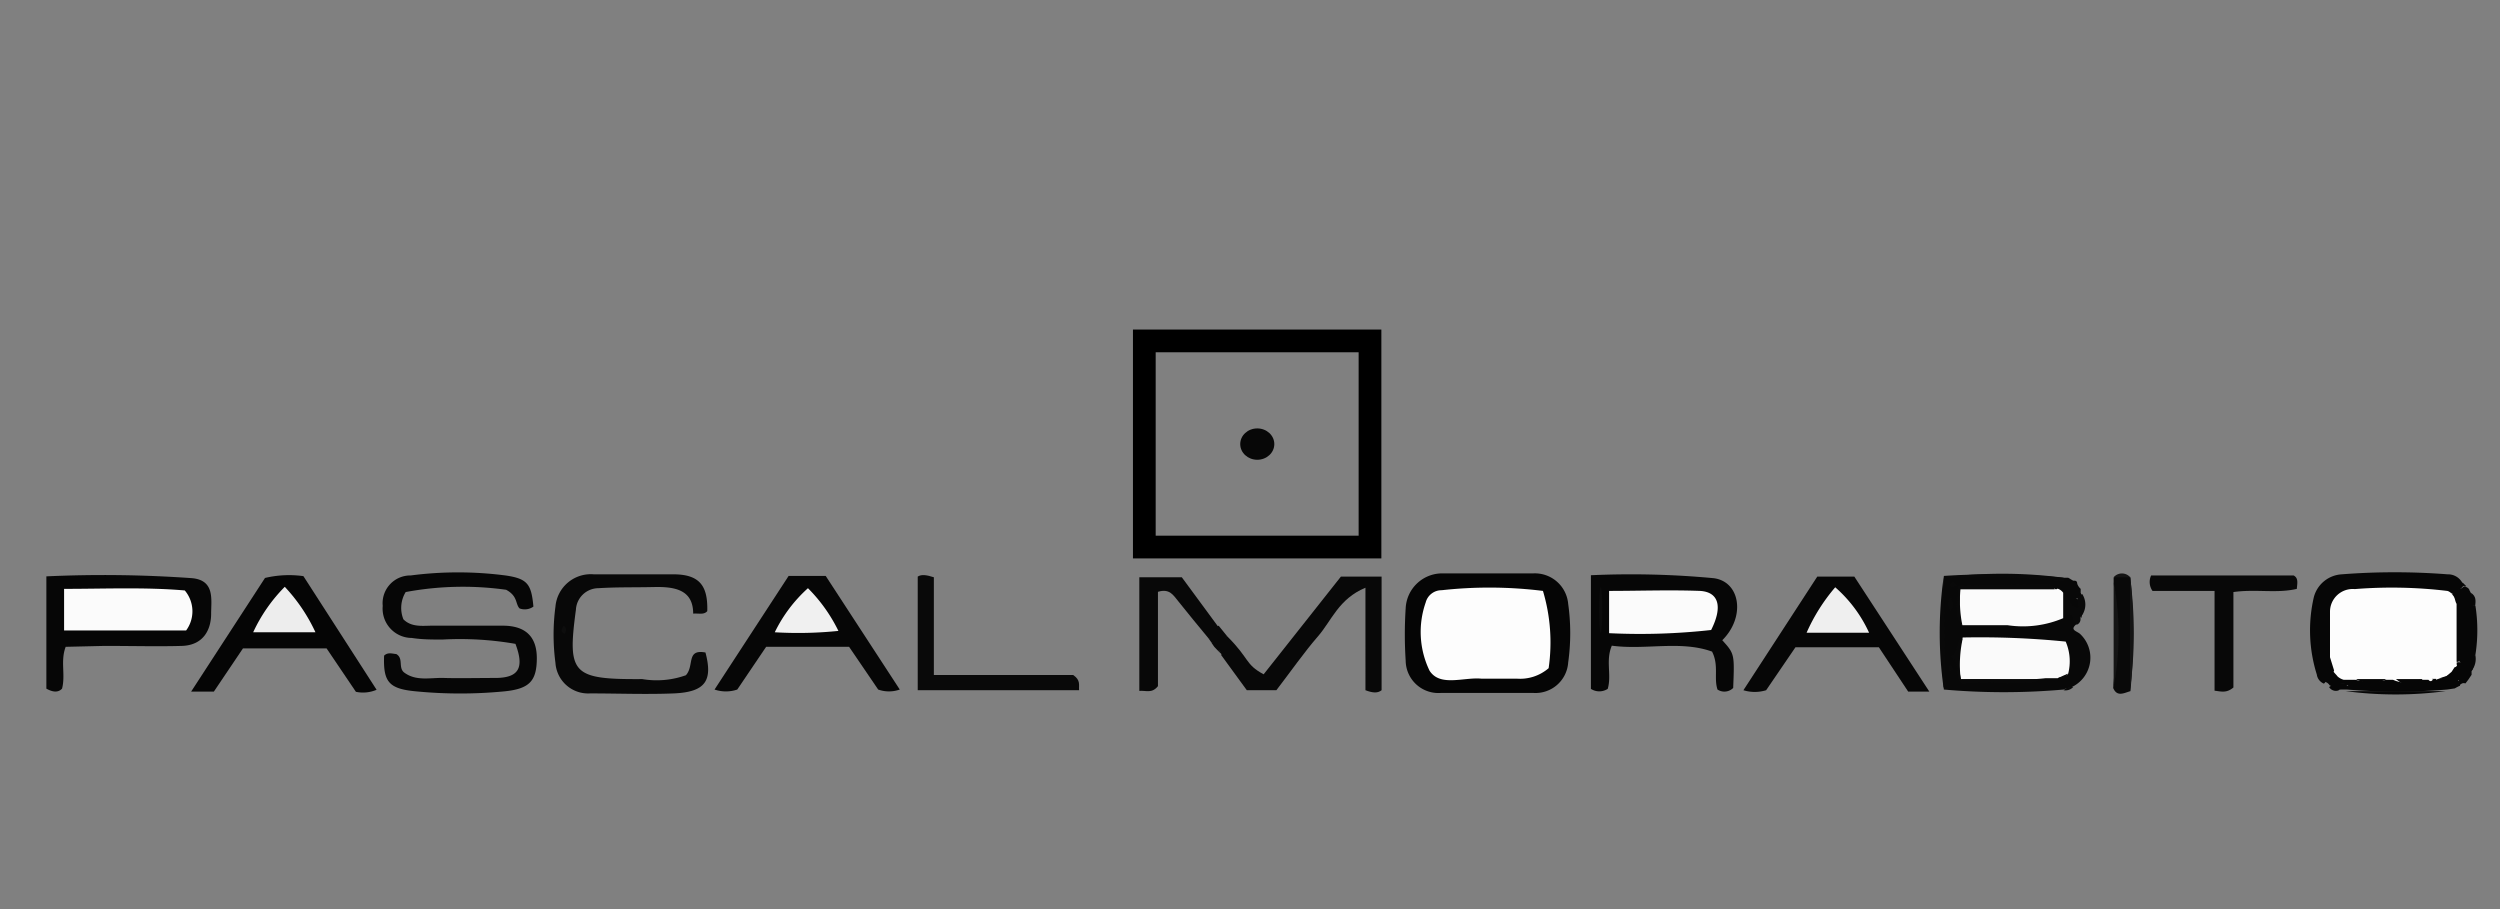 <svg id="Pascal_morabito" data-name="Pascal morabito" xmlns="http://www.w3.org/2000/svg" viewBox="0 0 110 40"><rect x="0" y="0" width="110" height="40" fill="#808080" stroke="none"/><defs><style>.cls-1{fill:#060606;}.cls-2{fill:#050505;}.cls-3{fill:#080808;}.cls-4{fill:#090909;}.cls-5{fill:#141414;}.cls-6{fill:#fdfdfd;}.cls-7{fill:#fbfbfb;}.cls-8{fill:#0b0b0b;}.cls-9{fill:#0d0d0d;}.cls-10{fill:#f0f0f0;}.cls-11{fill:#efefef;}.cls-12{fill:#ededed;}.cls-13{fill:#fafafa;}.cls-14{fill:none;stroke:#000;stroke-miterlimit:10;}.cls-15{fill:#070707;}</style></defs><title>Pascal morabito</title><path class="cls-1" d="M23.47,26.69a.65.65,0,0,1-.61.08c-.19-.2-.07-.54-.59-.82a13.75,13.75,0,0,0-4.42.1,1.34,1.34,0,0,0-.1,1.2c.38.38.9.27,1.37.28,1,0,2,0,3,0s1.51.48,1.5,1.46-.33,1.32-1.43,1.43a20.12,20.12,0,0,1-3.88,0c-1.21-.11-1.45-.42-1.41-1.57.16-.16.35-.09.54-.07.32.19.08.58.33.8.53.41,1.17.23,1.77.25s1.49,0,2.24,0c1.05,0,1.3-.44.9-1.5a14.22,14.22,0,0,0-3.21-.19c-.45,0-.91,0-1.35-.07a1.29,1.29,0,0,1-1.28-1.41,1.22,1.22,0,0,1,1.23-1.34,16.17,16.17,0,0,1,4.17,0C23.21,25.46,23.38,25.7,23.47,26.69Z"/><path class="cls-2" d="M65.51,25.23c.64,0,1.3,0,1.94,0A1.47,1.47,0,0,1,69,26.57a9.29,9.29,0,0,1,0,2.58,1.44,1.44,0,0,1-1.52,1.34c-1.37,0-2.73,0-4.09,0a1.44,1.44,0,0,1-1.54-1.42,17.81,17.81,0,0,1,0-2.31,1.61,1.61,0,0,1,1.68-1.53c.68,0,1.36,0,2.05,0Z"/><path class="cls-1" d="M75.78,28.17c.54.6.54.6.48,2.1a.55.55,0,0,1-.69.07c-.17-.51.07-1.06-.24-1.67-1.39-.5-2.92-.06-4.41-.26-.28.66,0,1.29-.18,1.9a.68.68,0,0,1-.74,0v-5a38.89,38.89,0,0,1,5.4.13C76.58,25.59,76.81,27.15,75.78,28.17Z"/><path class="cls-3" d="M30.18,29.71c.38-.42,0-1.16.86-1,.33,1.24,0,1.74-1.39,1.8-1.22.05-2.46,0-3.69,0a1.44,1.44,0,0,1-1.52-1.34,9.37,9.37,0,0,1,0-2.48,1.56,1.56,0,0,1,1.68-1.42c1.16,0,2.33,0,3.5,0s1.53.51,1.5,1.62c-.15.17-.35.09-.62.11,0-1.06-.82-1.19-1.73-1.17s-1.62,0-2.43.05a1,1,0,0,0-1,.95c-.38,2.83-.17,3.07,2.92,3.05A3.81,3.81,0,0,0,30.18,29.71Z"/><path class="cls-1" d="M2.89,28.46c-.24.63,0,1.23-.16,1.84-.18.19-.42.15-.69,0,0-.11,0-.22,0-.34V25.36a54.88,54.88,0,0,1,6.42.08c1,.1.83.94.83,1.57S9,28.39,8,28.42s-2.27,0-3.4,0Z"/><path class="cls-1" d="M37.36,28.46H33.71l-1.27,1.88a1.56,1.56,0,0,1-1,0l3.26-5h1.63l3.26,5a1.42,1.42,0,0,1-.95,0Z"/><path class="cls-1" d="M82.67,28.48H79l-1.29,1.89a1.7,1.7,0,0,1-1,0l3.25-5h1.63l3.3,5.06-.93,0Z"/><path class="cls-2" d="M13.35,25.35l3.22,5a1.52,1.52,0,0,1-.91.09l-1.29-1.91H10.69l-1.28,1.9h-1l3.25-5A4.57,4.57,0,0,1,13.35,25.35Z"/><path class="cls-3" d="M90.8,25.42l.2,0,.22.13c.11,0,.17,0,.18.14a.54.54,0,0,0,.15.22l0,.17c.09.2,0,.25-.21.25.19.09.38.19.19.49a.84.84,0,0,1-.82-.44l-.16-.18-.22-.13L90.12,26c-1.24-.07-2.48.09-3.71-.07-.08,0-.12-.1-.21-.06a.23.23,0,0,1,.1.12c.21.4-.19.94.37,1.24A9.93,9.93,0,0,0,90.51,27a1.57,1.57,0,0,1,.62-.21c.3.15.25.42.24.67-.32.26,0,.3.15.43a1.43,1.43,0,0,1-.3,2.31c-.13.08-.29.06-.42.14a29.92,29.92,0,0,1-5.27,0,29.58,29.58,0,0,1,0-5h0A33.24,33.24,0,0,1,90.8,25.42Z"/><path class="cls-3" d="M54,28c1,1,.77,1.22,1.6,1.67L59,25.37h1.79v5c-.18.14-.39.12-.71,0V25.86c-1.18.49-1.49,1.45-2.09,2.14s-1.2,1.55-1.83,2.37H54.86l-1.13-1.55C53.91,28.57,53.48,28.17,54,28Z"/><path class="cls-4" d="M41.09,25.4v4.3h6.13c.34.23.24.44.26.67h-7.1v-5C40.55,25.26,40.78,25.3,41.09,25.4Z"/><path class="cls-3" d="M97.44,26H94.71a.68.68,0,0,1-.06-.68h6.27c.22.12.16.34.14.59-.88.21-1.79,0-2.79.14v4.2c-.3.25-.52.18-.83.14Z"/><path class="cls-3" d="M53.17,28.08c-.45-.54-.89-1.08-1.33-1.63-.21-.25-.37-.57-.89-.41v4.15c-.27.34-.53.18-.82.21v-5H52l1.59,2.16C53.57,27.78,53.73,28.18,53.17,28.08Z"/><path class="cls-1" d="M101.94,29.68a6.48,6.48,0,0,1-.13-3.41,1.35,1.35,0,0,1,1.23-1,30.08,30.08,0,0,1,4.65,0,.72.72,0,0,1,.64.35l.09.09a.53.53,0,0,1-.16.2,1.73,1.73,0,0,1-.39.18l-.14,0a1.51,1.51,0,0,1-.3,0,10.38,10.38,0,0,0-4.3.22c-.59.82-.26,1.71-.39,2.54C102.64,29.29,102.49,29.65,101.94,29.68Z"/><path class="cls-1" d="M108.92,26.66a7,7,0,0,1,0,2.14c-.18.22,0,.51-.17.73l0,.16-.14.21-.13.17a.29.29,0,0,0-.16,0,.57.57,0,0,1-.13-.08l0-.07-.06,0a.35.35,0,0,1,.11.1l0,.15h0a2.53,2.53,0,0,0-.23.12l-.34.05a26.93,26.93,0,0,1-4.4,0l-.32,0c-.07-.2.08-.21.24-.25s.09,0,.07.06.15,0,0,0c-.27-.22-.51.16-.76,0h0a.35.35,0,0,0-.24-.16l0,0,0,0c0-.24-.14-.51.21-.66a.45.45,0,0,1,.23,0,1.18,1.18,0,0,1,.19.11.31.31,0,0,1,.1,0,1.17,1.17,0,0,0,.32.09l.47.08a2.56,2.56,0,0,0,1.23,0,1,1,0,0,1,.38,0c.39.13.76.32,1.16,0a.63.63,0,0,1,.36,0,.39.39,0,0,1,.2.18l0,0s0,0,0,0a.18.18,0,0,1,.06-.13.48.48,0,0,1,.16-.08l.29-.11a1.88,1.88,0,0,0,.23-.16l.14-.12.08,0,.15-.05,0,.07.05,0a.21.21,0,0,0-.07-.14c-.12.12-.15,0-.22-.07a.81.81,0,0,1-.07-.22,17.88,17.88,0,0,1,0-2.07,2.74,2.74,0,0,0,0-.49s0-.07,0-.11A.27.27,0,0,1,108,26h0c.1-.1.27-.06.37-.16l0,0a.1.1,0,0,1,.16,0l0,0a.2.2,0,0,1,.13.14l.08.15a.73.73,0,0,1,.09.38c0,.05-.07.11,0,.15s-.06,0,.06,0Z"/><path class="cls-4" d="M93,25.59l0-.18a.78.78,0,0,1,.74,0h0a27.39,27.39,0,0,1,0,5c-.28.08-.59.27-.76-.14A27.53,27.53,0,0,0,93,25.59Z"/><path class="cls-4" d="M85.52,25.4,85.59,30c.19.13-.12.11-.06.35A17.31,17.31,0,0,1,85.52,25.4Z"/><path class="cls-4" d="M90.8,25.42s0,.16,0,.16a36.58,36.58,0,0,0-5.23-.18A20.74,20.74,0,0,1,90.8,25.42Z"/><path class="cls-5" d="M93.72,30.36c0-1.65,0-3.31,0-5A18.72,18.72,0,0,1,93.72,30.36Z"/><path class="cls-5" d="M93,25.59a12.43,12.43,0,0,1,0,4.63Z"/><path class="cls-1" d="M103.21,30.41h4.4A16.62,16.62,0,0,1,103.21,30.41Z"/><path class="cls-4" d="M91.37,27.49,91.09,27l-.28.23a.71.71,0,0,1,0-1.06c.29.12.2.59.66.56,0-.19-.21-.46.15-.59a.85.85,0,0,1,0,.92c-.06,0-.09.06-.08.1s0,.06,0,.06A.25.25,0,0,1,91.37,27.49Z"/><path class="cls-1" d="M102.7,29.5c-.46,0-.22.43-.45.58a.51.51,0,0,1-.31-.4c.19-.25.55-.4.58-.76C102.88,29,102.87,29.24,102.7,29.5Z"/><path class="cls-3" d="M54,28c-.37.19.34.67-.24.8h0a.47.47,0,0,0-.16-.21L54,29a5,5,0,0,1-.58-.55l-.11-.16A.65.65,0,0,1,54,28C54,28,54,28,54,28Z"/><path class="cls-3" d="M54,28c-.2.12-.48.16-.69.28l-.14-.2c.38,0,.19-.44.45-.55Z"/><path class="cls-1" d="M102.48,30.23a1,1,0,0,1,.83-.14l-.42.29A.35.35,0,0,1,102.48,30.23Z"/><path class="cls-5" d="M93.73,25.4H93A.48.48,0,0,1,93.73,25.4Z"/><path class="cls-1" d="M108.74,29.53c0-.25-.1-.53.17-.73A.85.85,0,0,1,108.74,29.53Z"/><path class="cls-1" d="M108.73,26.66v-.57c.23.15.2.36.18.57h-.19Z"/><path class="cls-4" d="M90.8,30.37a.47.47,0,0,1,.42-.14A.46.46,0,0,1,90.8,30.37Z"/><path class="cls-4" d="M91.22,25.58,91,25.45Z"/><path class="cls-1" d="M108.51,25.78l-.16,0c0-.05,0-.1,0-.14Z"/><path class="cls-3" d="M53.57,28.61l.17.22Z"/><path class="cls-1" d="M108,30.36l.23-.12Z"/><path class="cls-1" d="M108.15,30l.27,0-.25.18,0-.21Z"/><path class="cls-1" d="M102.25,30.07l.24.16Z"/><path class="cls-1" d="M108.55,29.9l.14-.21Z"/><path class="cls-3" d="M53.42,28.44l.15.17Z"/><path class="cls-3" d="M91.58,27.19l-.09-.1.13-.06Z"/><path class="cls-1" d="M108.66,25.94l-.13-.14Z"/><path class="cls-4" d="M91.55,25.94l-.15-.22Z"/><path class="cls-6" d="M67.89,26a7.91,7.91,0,0,1,.25,3.4,1.92,1.92,0,0,1-1.41.46c-.52,0-1,0-1.56,0-.77-.07-1.81.37-2.27-.35a3.92,3.92,0,0,1-.17-3,.72.72,0,0,1,.7-.54A19.09,19.09,0,0,1,67.89,26Z"/><path class="cls-7" d="M70.8,27.86V26c1.34,0,2.66-.05,4,0,.84.05,1,.71.49,1.72A28.27,28.27,0,0,1,70.8,27.86Z"/><ellipse class="cls-8" cx="70.43" cy="26.84" rx="0.07" ry="1"/><path class="cls-9" d="M24.8,27.53c.16.1.1.23.06.36C24.61,27.8,24.73,27.66,24.8,27.53Z"/><path class="cls-7" d="M2.82,27.74V25.91c1.8,0,3.57-.08,5.31.07a1.42,1.42,0,0,1,.06,1.76Z"/><path class="cls-10" d="M34.09,27.82a6.32,6.32,0,0,1,1.46-1.94,7,7,0,0,1,1.34,1.88A17.34,17.34,0,0,1,34.09,27.82Z"/><path class="cls-11" d="M80.75,25.84a5.91,5.91,0,0,1,1.49,2H79.49A8.07,8.07,0,0,1,80.75,25.84Z"/><path class="cls-12" d="M12.53,25.82a7.53,7.53,0,0,1,1.35,2H11.14A7,7,0,0,1,12.53,25.82Z"/><path class="cls-13" d="M90.54,29.84l-.53,0c-1.22.14-2.44,0-3.72.06a3.31,3.31,0,0,1,.07-1.85,37.71,37.71,0,0,1,4.53.18A2.19,2.19,0,0,1,91,29.64C90.88,29.8,90.68,29.77,90.54,29.84Z"/><path class="cls-7" d="M90.78,26.14l0,1.06a4.52,4.52,0,0,1-2.44.31c-.67,0-1.35,0-2,0-.28-.51,0-1-.16-1.67a42,42,0,0,1,4.22.06.09.09,0,0,0,.13,0,.47.47,0,0,1,.25.18Z"/><path class="cls-4" d="M86.36,28.09a5.48,5.48,0,0,0-.09,1.79H90c-1.22.39-2.48,0-3.66.23-.42-.37,0-.9-.5-1.21C86.19,28.71,86,28.27,86.36,28.09Z"/><path class="cls-4" d="M90.41,25.93H86.26a5.36,5.36,0,0,0,.09,1.61c-.48-.55-.12-1.19-.23-1.77h0L90,25.7A.44.44,0,0,1,90.41,25.93Z"/><path class="cls-4" d="M85.83,26.27a.54.54,0,0,1,0,.61A.47.47,0,0,1,85.83,26.27Z"/><path class="cls-4" d="M86.12,25.77c-.11,0-.22.14-.34,0,.11-.22.22-.15.34,0Z"/><path class="cls-4" d="M85.83,29.28c.1.1.12.19,0,.27C85.72,29.46,85.71,29.37,85.83,29.28Z"/><path class="cls-4" d="M90.54,29.84l.44-.2C90.9,29.84,90.73,29.85,90.54,29.84Z"/><path class="cls-4" d="M90.79,26.14,90.54,26Z"/><path class="cls-6" d="M102.7,29.5l-.18-.58c0-.68,0-1.36,0-2a1,1,0,0,1,1.09-1,20.5,20.5,0,0,1,4.07.08.35.35,0,0,1,.22.17h0c.13.1.11.27.19.4l0,2.62c.06.05.08.09,0,.12a.14.14,0,0,1-.09.05v0l-.13.2-.25.21c-.13.08-.3.07-.43.14l-.08,0-.07,0c-.06.08-.12.08-.19,0h-.39a1.41,1.41,0,0,1-1.17,0H105a2.89,2.89,0,0,1-1.37,0l-.51,0a.65.65,0,0,1-.27-.15h0c-.05-.07-.12-.13-.17-.2Z"/><path class="cls-1" d="M108.33,25.78a.38.38,0,0,1-.37.16A.34.34,0,0,1,108.33,25.78Z"/><path class="cls-1" d="M107.94,26.13l-.22-.17H108Z"/><path class="cls-1" d="M105.42,29.88h1.17C106.2,30.44,105.81,30.18,105.42,29.88Z"/><path class="cls-1" d="M103.66,29.88H105A1.35,1.35,0,0,1,103.66,29.88Z"/><path class="cls-1" d="M108.46,27.37c.39.31.24.59.13.86Z"/><path class="cls-1" d="M108.73,26.66c0,.12,0,.28-.26.27C108.36,26.69,108.57,26.69,108.73,26.66Z"/><path class="cls-1" d="M107.16,30l.49,0C107.41,30.3,107.29,30.17,107.16,30Z"/><path class="cls-1" d="M108.13,26.53l-.19-.4C108.12,26.21,108.14,26.36,108.13,26.53Z"/><path class="cls-1" d="M107.32,29.85l.43-.14A.45.45,0,0,1,107.32,29.85Z"/><polygon class="cls-1" points="108.34 29.15 108.39 29.08 108.42 29.11 108.34 29.15"/><path class="cls-1" d="M108.15,30q-.21-.09,0-.18h0V30Z"/><path class="cls-1" d="M107,29.87h.19V30Z"/><path class="cls-1" d="M108.12,29.32a.16.16,0,0,1,0-.17h.18v.18h-.22Z"/><path class="cls-1" d="M108.15,29.86l0-.07,0,.07Z"/><path class="cls-1" d="M102.88,29.69l.27.15Z"/><path class="cls-1" d="M102.7,29.49l.17.2Z"/><path class="cls-1" d="M108,29.5l.13-.2Z"/><path class="cls-1" d="M108.34,29.33l.08,0-.08,0Z"/><rect class="cls-14" x="50.35" y="15" width="9.93" height="9.07"/><ellipse class="cls-15" cx="55.32" cy="19.54" rx="0.75" ry="0.69"/></svg>